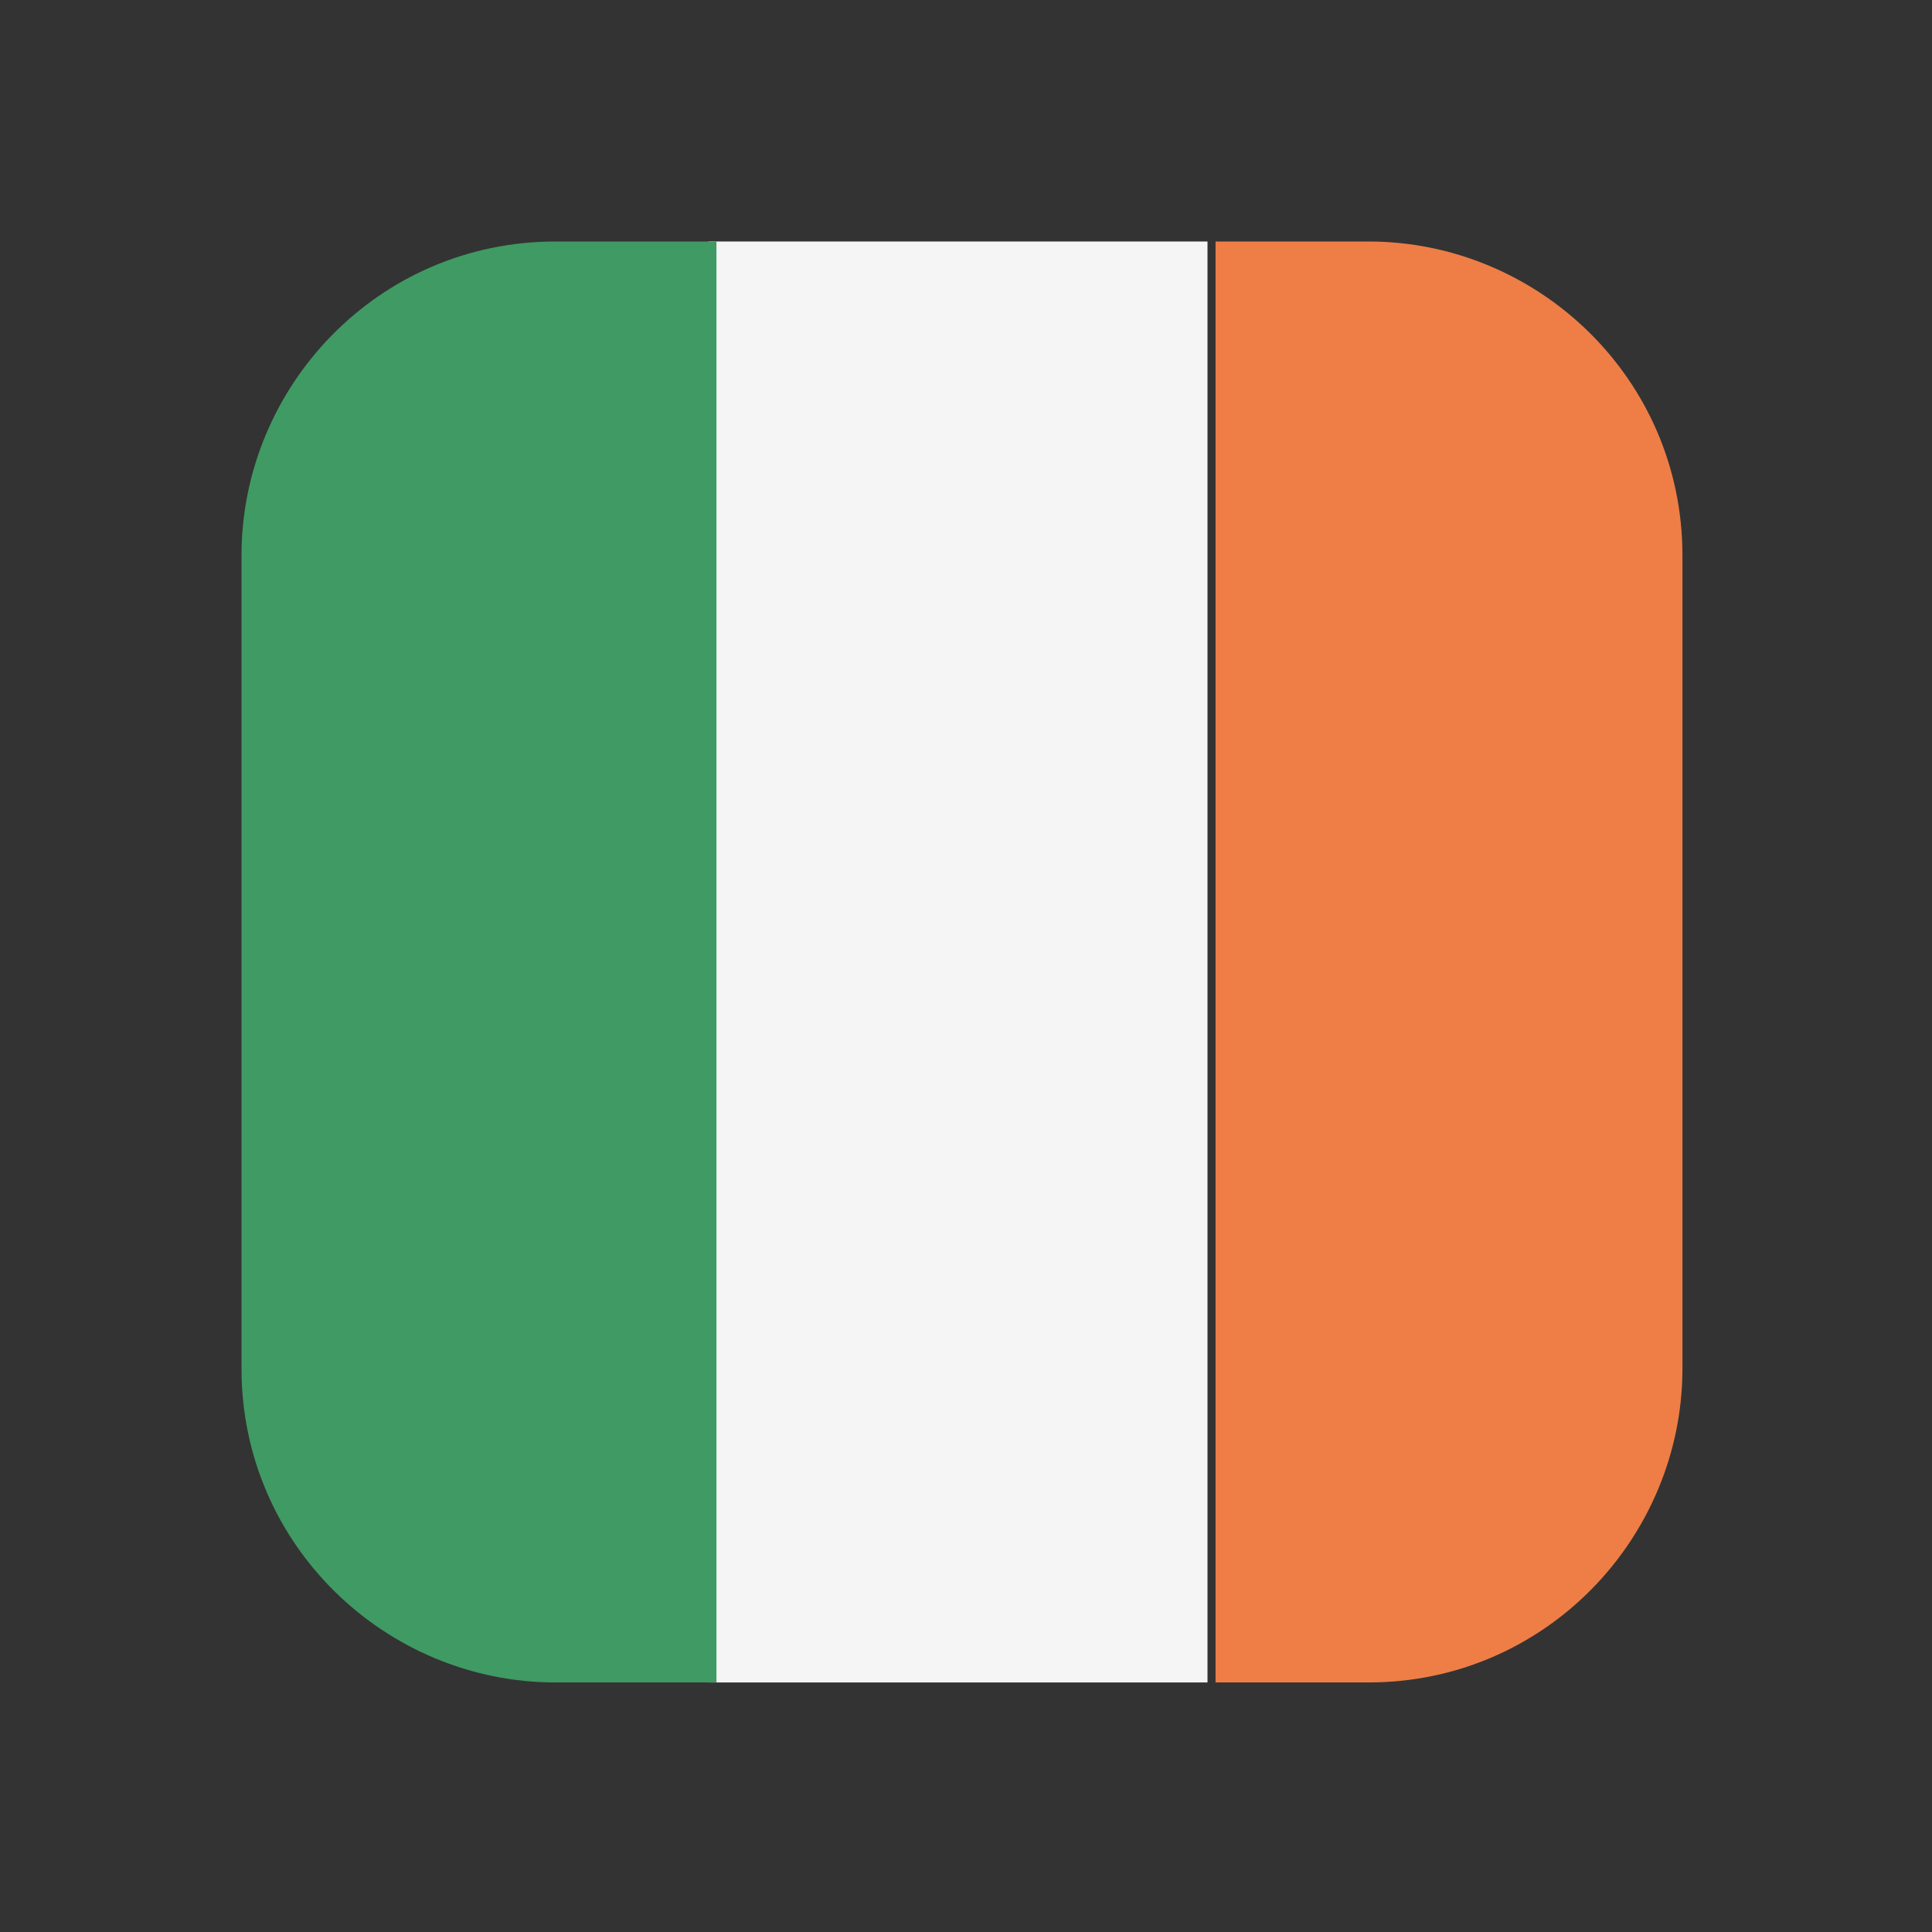 <?xml version="1.0" encoding="UTF-8"?>
<svg id="Layer_1" xmlns="http://www.w3.org/2000/svg" version="1.1" xmlns:xlink="http://www.w3.org/1999/xlink" viewBox="0 0 24 24">
  <rect x="0" y="0" width="24" height="24" fill="#333333" stroke="none"/>
  <!-- Generator: Adobe Illustrator 29.3.1, SVG Export Plug-In . SVG Version: 2.1.0 Build 151)  -->
  <defs>
    <style>
      .st0 {
        fill: #409a63;
      }

      .st1 {
        fill: #ee7e46;
      }

      .st2 {
        fill: #f5f5f5;
      }
    </style>
  </defs>
  <path class="st1" d="M20.9,17V6.9c0-2.2-1.8-3.9-3.9-3.9h-1.9s0,17.9,0,17.9h1.9c2.2,0,3.9-1.8,3.9-3.9Z"/>
  <rect class="st2" x="3" y="8.8" width="17.9" height="6.2" transform="translate(0 23.9) rotate(-90)"/>
  <path class="st0" d="M8.9,3h-2c-2.2,0-3.9,1.8-3.9,3.9v10.1c0,2.2,1.8,3.9,3.9,3.9h2s0-17.9,0-17.9Z"/>
</svg>